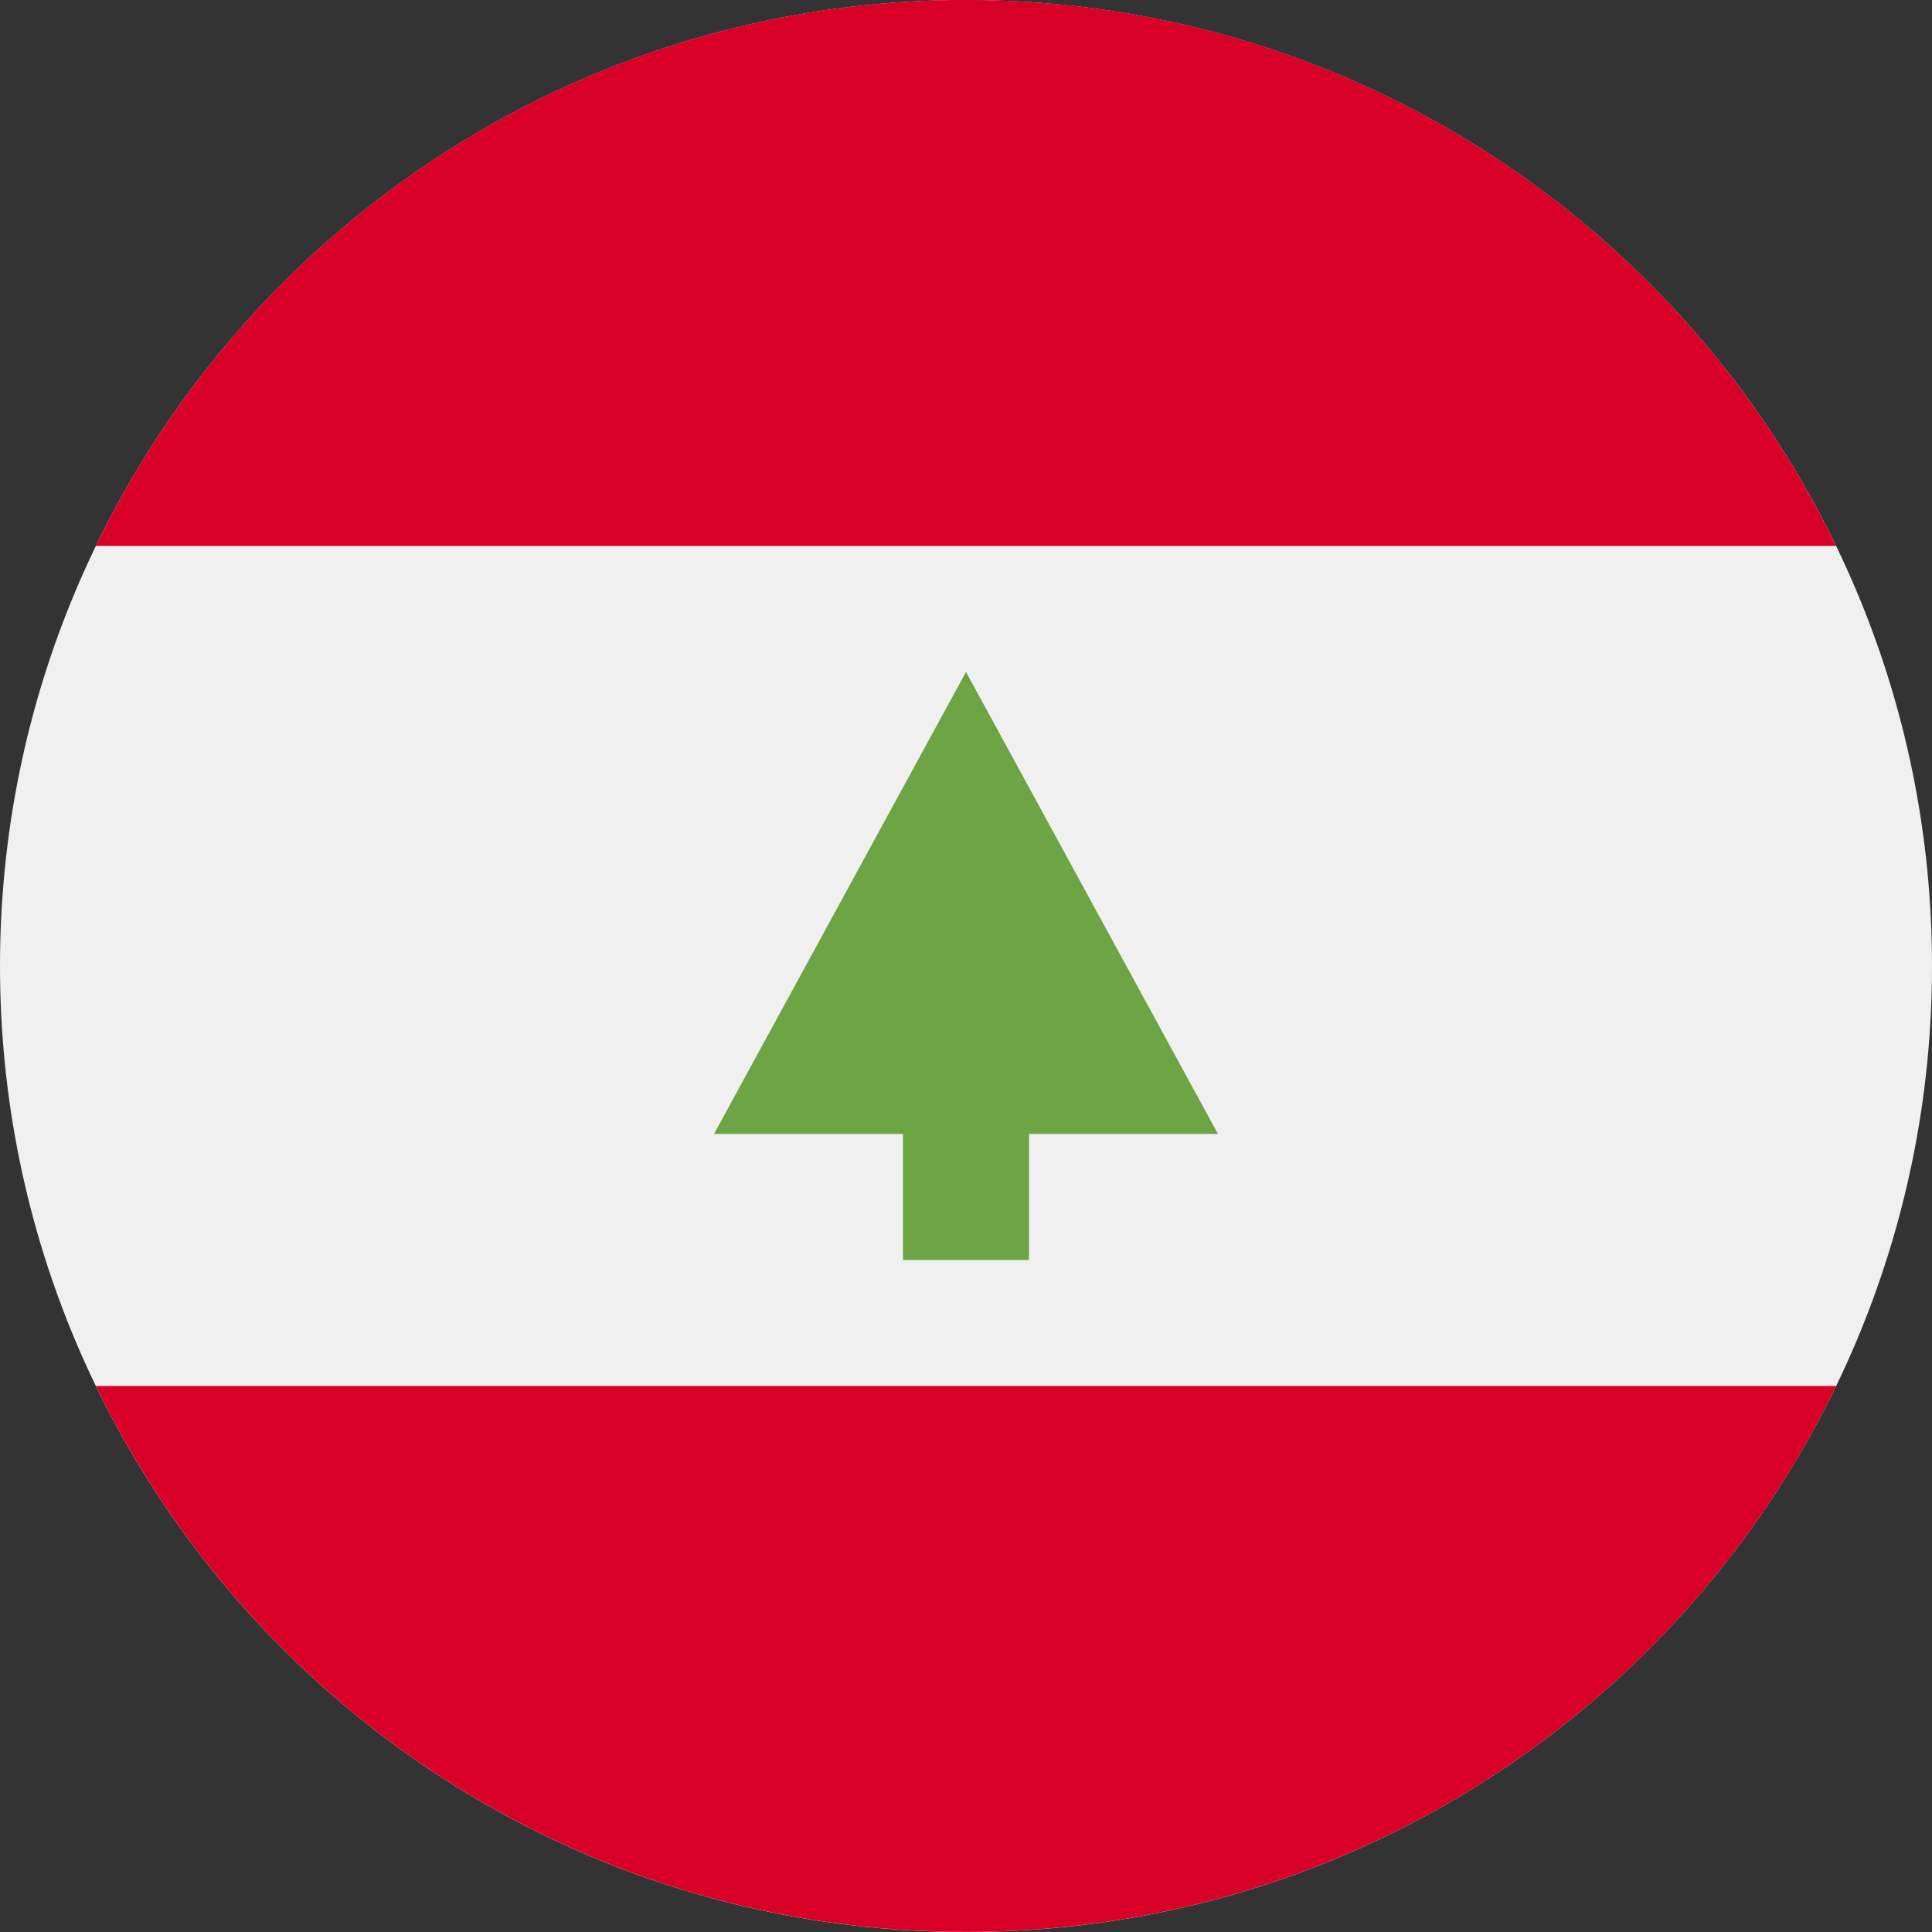 <svg width="24" height="24" viewBox="0 0 24 24" fill="none" xmlns="http://www.w3.org/2000/svg">
<rect x="0" y="0" width="24" height="24" fill="#333333" stroke="none"/>
<g clip-path="url(#clip0_8558_53688)">
<path d="M12 24C18.627 24 24 18.627 24 12C24 5.373 18.627 0 12 0C5.373 0 0 5.373 0 12C0 18.627 5.373 24 12 24Z" fill="#F0F0F0"/>
<path d="M12 -0.001C7.243 -0.001 3.132 2.768 1.191 6.782H22.809C20.868 2.768 16.758 -0.001 12 -0.001Z" fill="#D80027"/>
<path d="M12 23.999C16.758 23.999 20.869 21.231 22.81 17.217H1.191C3.132 21.231 7.243 23.999 12 23.999Z" fill="#D80027"/>
<path d="M15.13 14.086L12 8.347L8.87 14.086H11.217V15.652H12.783V14.086H15.13Z" fill="#6DA544"/>
</g>
<defs>
<clipPath id="clip0_8558_53688">
<rect width="24" height="24" fill="white"/>
</clipPath>
</defs>
</svg>
